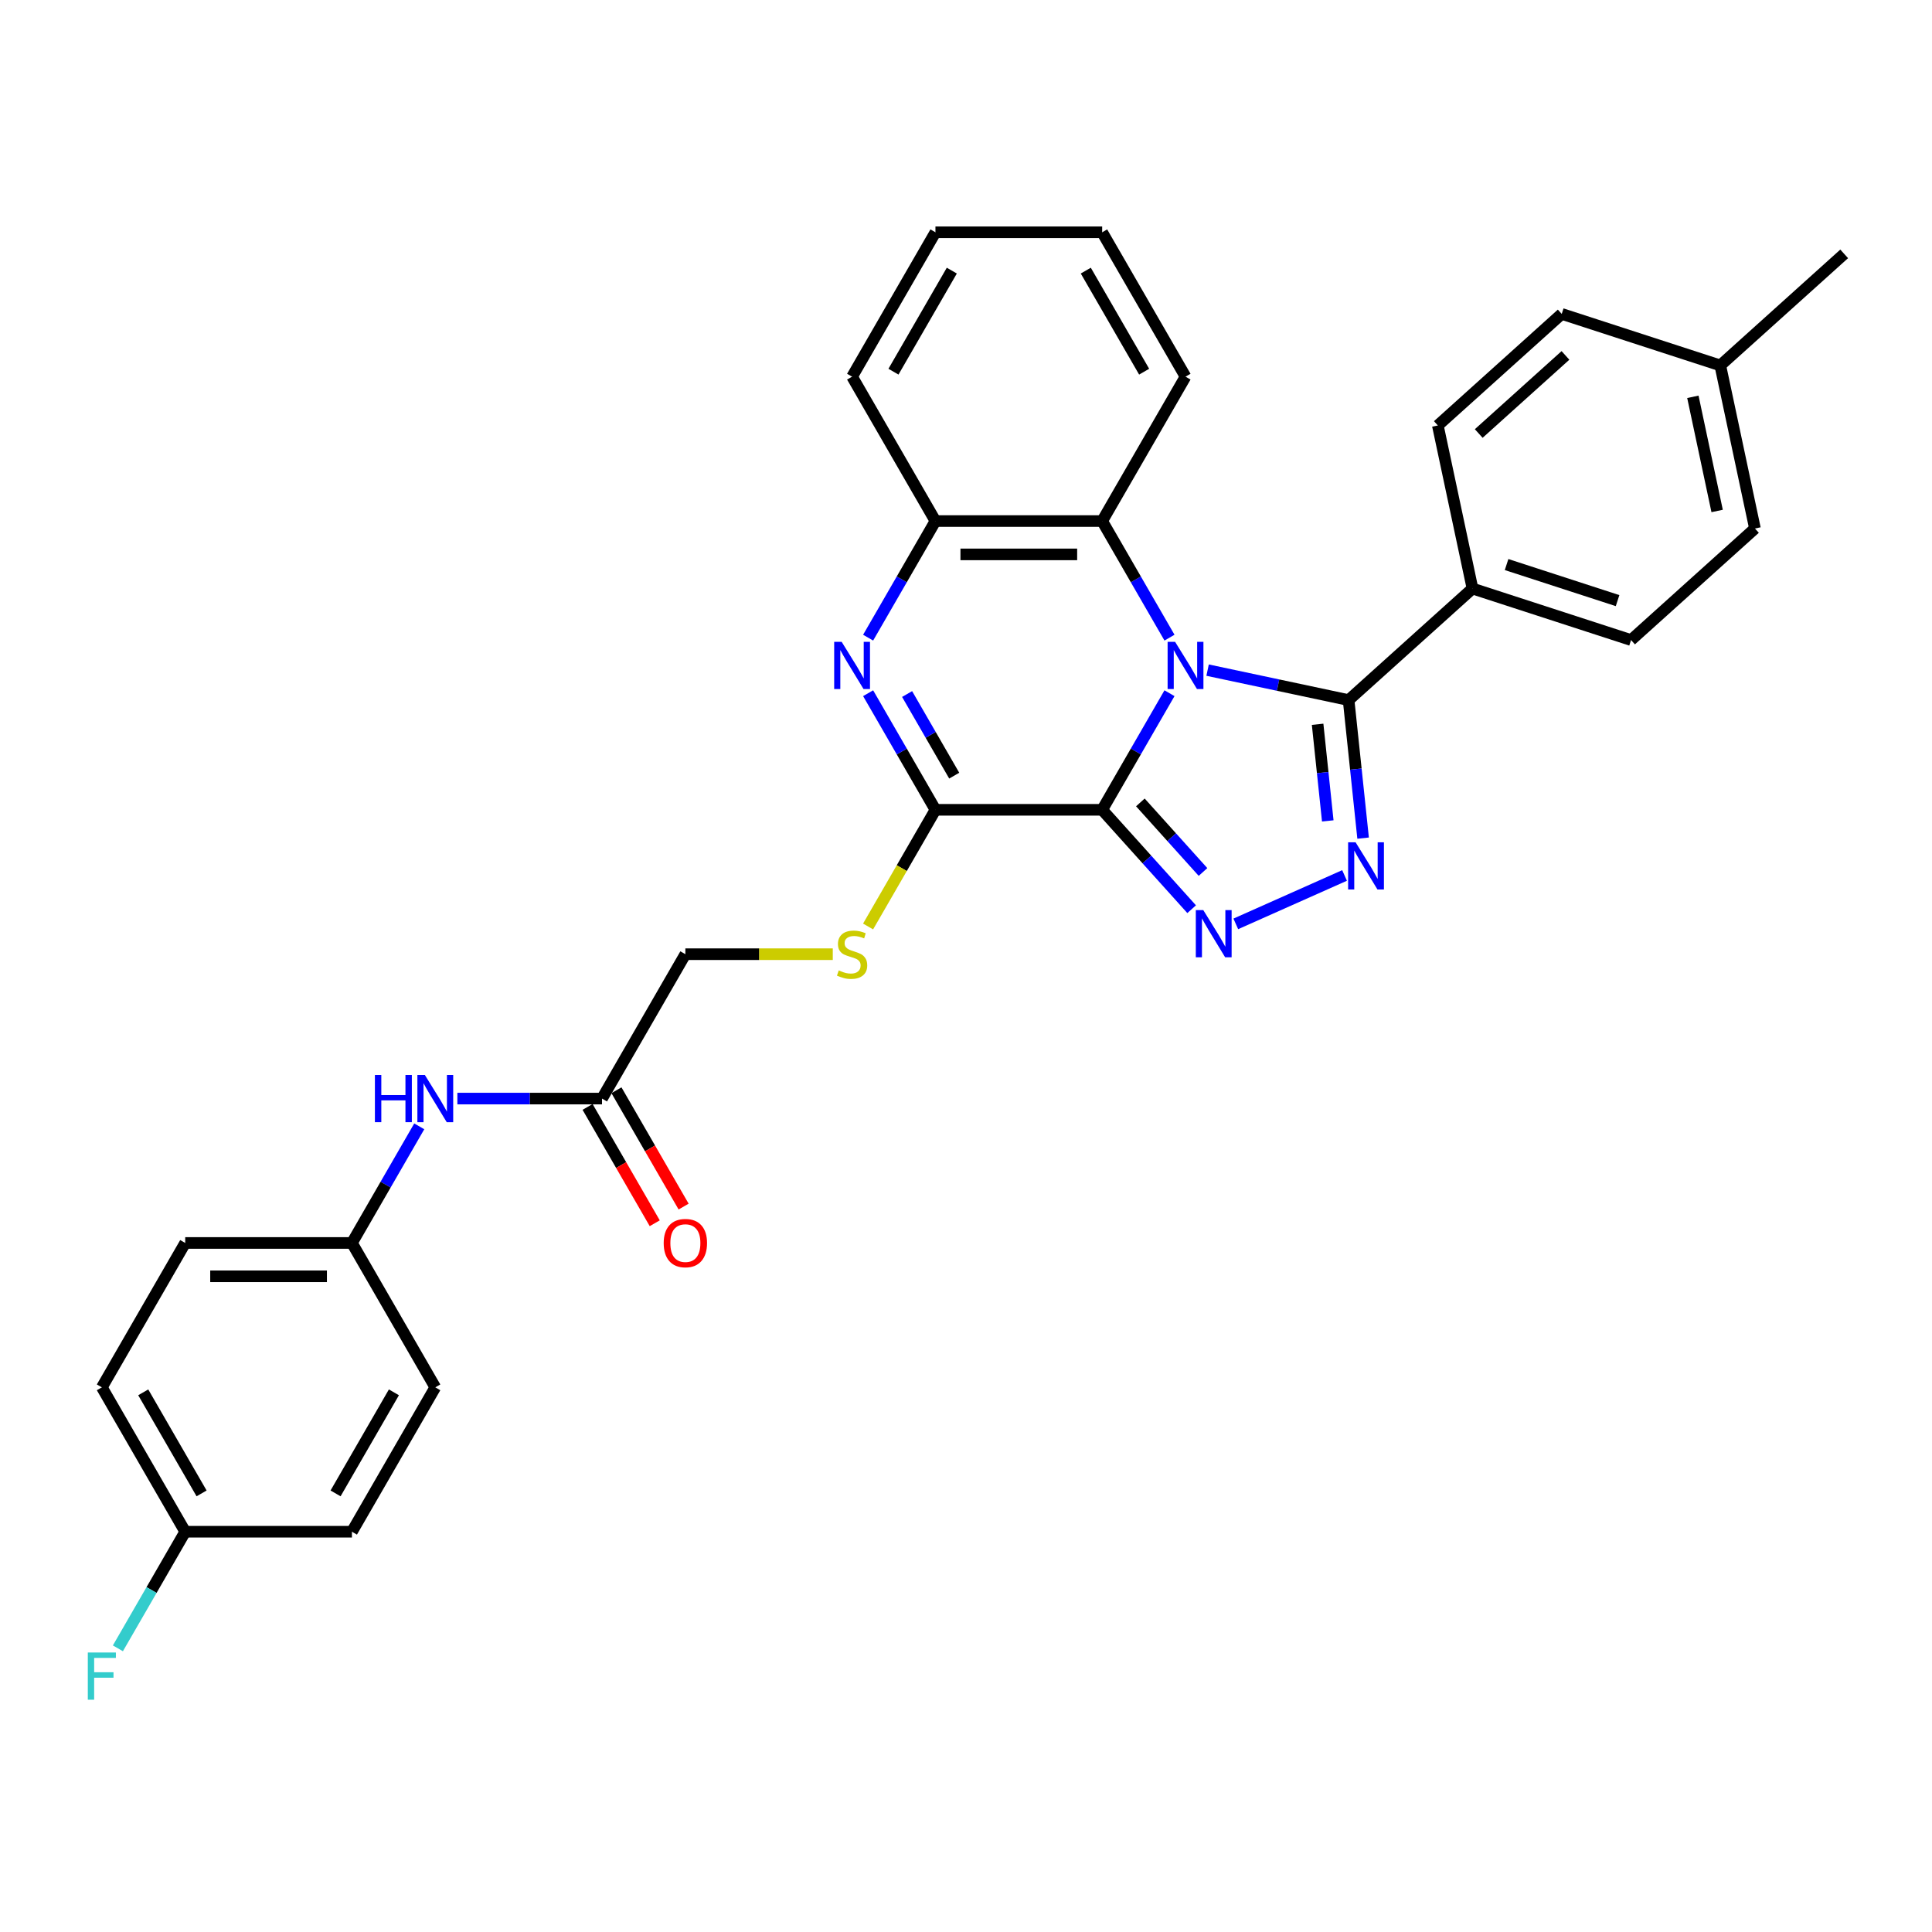 <?xml version='1.0' encoding='iso-8859-1'?>
<svg version='1.1' baseProfile='full'
              xmlns='http://www.w3.org/2000/svg'
                      xmlns:rdkit='http://www.rdkit.org/xml'
                      xmlns:xlink='http://www.w3.org/1999/xlink'
                  xml:space='preserve'
width='1000px' height='1000px' viewBox='0 0 1000 1000'>
<!-- END OF HEADER -->
<rect style='opacity:1.0;fill:#FFFFFF;stroke:none' width='1000' height='1000' x='0' y='0'> </rect>
<path class='bond-0' d='M 605.325,358.803 L 587.902,388.981' style='fill:none;fill-rule:evenodd;stroke:#0000FF;stroke-width:6px;stroke-linecap:butt;stroke-linejoin:miter;stroke-opacity:1' />
<path class='bond-0' d='M 587.902,388.981 L 570.479,419.158' style='fill:none;fill-rule:evenodd;stroke:#000000;stroke-width:6px;stroke-linecap:butt;stroke-linejoin:miter;stroke-opacity:1' />
<path class='bond-2' d='M 625.05,346.855 L 661.541,354.611' style='fill:none;fill-rule:evenodd;stroke:#0000FF;stroke-width:6px;stroke-linecap:butt;stroke-linejoin:miter;stroke-opacity:1' />
<path class='bond-2' d='M 661.541,354.611 L 698.033,362.368' style='fill:none;fill-rule:evenodd;stroke:#000000;stroke-width:6px;stroke-linecap:butt;stroke-linejoin:miter;stroke-opacity:1' />
<path class='bond-6' d='M 605.325,330.05 L 587.902,299.872' style='fill:none;fill-rule:evenodd;stroke:#0000FF;stroke-width:6px;stroke-linecap:butt;stroke-linejoin:miter;stroke-opacity:1' />
<path class='bond-6' d='M 587.902,299.872 L 570.479,269.695' style='fill:none;fill-rule:evenodd;stroke:#000000;stroke-width:6px;stroke-linecap:butt;stroke-linejoin:miter;stroke-opacity:1' />
<path class='bond-1' d='M 570.479,419.158 L 593.637,444.878' style='fill:none;fill-rule:evenodd;stroke:#000000;stroke-width:6px;stroke-linecap:butt;stroke-linejoin:miter;stroke-opacity:1' />
<path class='bond-1' d='M 593.637,444.878 L 616.795,470.598' style='fill:none;fill-rule:evenodd;stroke:#0000FF;stroke-width:6px;stroke-linecap:butt;stroke-linejoin:miter;stroke-opacity:1' />
<path class='bond-1' d='M 590.252,415.326 L 606.462,433.33' style='fill:none;fill-rule:evenodd;stroke:#000000;stroke-width:6px;stroke-linecap:butt;stroke-linejoin:miter;stroke-opacity:1' />
<path class='bond-1' d='M 606.462,433.33 L 622.673,451.334' style='fill:none;fill-rule:evenodd;stroke:#0000FF;stroke-width:6px;stroke-linecap:butt;stroke-linejoin:miter;stroke-opacity:1' />
<path class='bond-4' d='M 570.479,419.158 L 484.186,419.158' style='fill:none;fill-rule:evenodd;stroke:#000000;stroke-width:6px;stroke-linecap:butt;stroke-linejoin:miter;stroke-opacity:1' />
<path class='bond-31' d='M 639.645,478.2 L 695.94,453.136' style='fill:none;fill-rule:evenodd;stroke:#0000FF;stroke-width:6px;stroke-linecap:butt;stroke-linejoin:miter;stroke-opacity:1' />
<path class='bond-3' d='M 698.033,362.368 L 701.787,398.09' style='fill:none;fill-rule:evenodd;stroke:#000000;stroke-width:6px;stroke-linecap:butt;stroke-linejoin:miter;stroke-opacity:1' />
<path class='bond-3' d='M 701.787,398.09 L 705.542,433.812' style='fill:none;fill-rule:evenodd;stroke:#0000FF;stroke-width:6px;stroke-linecap:butt;stroke-linejoin:miter;stroke-opacity:1' />
<path class='bond-3' d='M 681.995,374.888 L 684.623,399.894' style='fill:none;fill-rule:evenodd;stroke:#000000;stroke-width:6px;stroke-linecap:butt;stroke-linejoin:miter;stroke-opacity:1' />
<path class='bond-3' d='M 684.623,399.894 L 687.251,424.899' style='fill:none;fill-rule:evenodd;stroke:#0000FF;stroke-width:6px;stroke-linecap:butt;stroke-linejoin:miter;stroke-opacity:1' />
<path class='bond-9' d='M 698.033,362.368 L 762.161,304.627' style='fill:none;fill-rule:evenodd;stroke:#000000;stroke-width:6px;stroke-linecap:butt;stroke-linejoin:miter;stroke-opacity:1' />
<path class='bond-8' d='M 484.186,419.158 L 466.753,449.354' style='fill:none;fill-rule:evenodd;stroke:#000000;stroke-width:6px;stroke-linecap:butt;stroke-linejoin:miter;stroke-opacity:1' />
<path class='bond-8' d='M 466.753,449.354 L 449.319,479.549' style='fill:none;fill-rule:evenodd;stroke:#CCCC00;stroke-width:6px;stroke-linecap:butt;stroke-linejoin:miter;stroke-opacity:1' />
<path class='bond-32' d='M 484.186,419.158 L 466.762,388.981' style='fill:none;fill-rule:evenodd;stroke:#000000;stroke-width:6px;stroke-linecap:butt;stroke-linejoin:miter;stroke-opacity:1' />
<path class='bond-32' d='M 466.762,388.981 L 449.339,358.803' style='fill:none;fill-rule:evenodd;stroke:#0000FF;stroke-width:6px;stroke-linecap:butt;stroke-linejoin:miter;stroke-opacity:1' />
<path class='bond-32' d='M 493.905,401.476 L 481.709,380.351' style='fill:none;fill-rule:evenodd;stroke:#000000;stroke-width:6px;stroke-linecap:butt;stroke-linejoin:miter;stroke-opacity:1' />
<path class='bond-32' d='M 481.709,380.351 L 469.513,359.227' style='fill:none;fill-rule:evenodd;stroke:#0000FF;stroke-width:6px;stroke-linecap:butt;stroke-linejoin:miter;stroke-opacity:1' />
<path class='bond-5' d='M 449.339,330.05 L 466.762,299.872' style='fill:none;fill-rule:evenodd;stroke:#0000FF;stroke-width:6px;stroke-linecap:butt;stroke-linejoin:miter;stroke-opacity:1' />
<path class='bond-5' d='M 466.762,299.872 L 484.186,269.695' style='fill:none;fill-rule:evenodd;stroke:#000000;stroke-width:6px;stroke-linecap:butt;stroke-linejoin:miter;stroke-opacity:1' />
<path class='bond-7' d='M 570.479,269.695 L 484.186,269.695' style='fill:none;fill-rule:evenodd;stroke:#000000;stroke-width:6px;stroke-linecap:butt;stroke-linejoin:miter;stroke-opacity:1' />
<path class='bond-7' d='M 557.535,286.953 L 497.13,286.953' style='fill:none;fill-rule:evenodd;stroke:#000000;stroke-width:6px;stroke-linecap:butt;stroke-linejoin:miter;stroke-opacity:1' />
<path class='bond-26' d='M 570.479,269.695 L 613.625,194.963' style='fill:none;fill-rule:evenodd;stroke:#000000;stroke-width:6px;stroke-linecap:butt;stroke-linejoin:miter;stroke-opacity:1' />
<path class='bond-27' d='M 484.186,269.695 L 441.039,194.963' style='fill:none;fill-rule:evenodd;stroke:#000000;stroke-width:6px;stroke-linecap:butt;stroke-linejoin:miter;stroke-opacity:1' />
<path class='bond-13' d='M 431.046,493.89 L 392.896,493.89' style='fill:none;fill-rule:evenodd;stroke:#CCCC00;stroke-width:6px;stroke-linecap:butt;stroke-linejoin:miter;stroke-opacity:1' />
<path class='bond-13' d='M 392.896,493.89 L 354.746,493.89' style='fill:none;fill-rule:evenodd;stroke:#000000;stroke-width:6px;stroke-linecap:butt;stroke-linejoin:miter;stroke-opacity:1' />
<path class='bond-14' d='M 762.161,304.627 L 844.23,331.293' style='fill:none;fill-rule:evenodd;stroke:#000000;stroke-width:6px;stroke-linecap:butt;stroke-linejoin:miter;stroke-opacity:1' />
<path class='bond-14' d='M 779.804,292.213 L 837.253,310.879' style='fill:none;fill-rule:evenodd;stroke:#000000;stroke-width:6px;stroke-linecap:butt;stroke-linejoin:miter;stroke-opacity:1' />
<path class='bond-15' d='M 762.161,304.627 L 744.219,220.219' style='fill:none;fill-rule:evenodd;stroke:#000000;stroke-width:6px;stroke-linecap:butt;stroke-linejoin:miter;stroke-opacity:1' />
<path class='bond-10' d='M 311.6,568.622 L 354.746,493.89' style='fill:none;fill-rule:evenodd;stroke:#000000;stroke-width:6px;stroke-linecap:butt;stroke-linejoin:miter;stroke-opacity:1' />
<path class='bond-11' d='M 311.6,568.622 L 274.166,568.622' style='fill:none;fill-rule:evenodd;stroke:#000000;stroke-width:6px;stroke-linecap:butt;stroke-linejoin:miter;stroke-opacity:1' />
<path class='bond-11' d='M 274.166,568.622 L 236.732,568.622' style='fill:none;fill-rule:evenodd;stroke:#0000FF;stroke-width:6px;stroke-linecap:butt;stroke-linejoin:miter;stroke-opacity:1' />
<path class='bond-12' d='M 304.126,572.937 L 321.51,603.046' style='fill:none;fill-rule:evenodd;stroke:#000000;stroke-width:6px;stroke-linecap:butt;stroke-linejoin:miter;stroke-opacity:1' />
<path class='bond-12' d='M 321.51,603.046 L 338.893,633.155' style='fill:none;fill-rule:evenodd;stroke:#FF0000;stroke-width:6px;stroke-linecap:butt;stroke-linejoin:miter;stroke-opacity:1' />
<path class='bond-12' d='M 319.073,564.308 L 336.456,594.417' style='fill:none;fill-rule:evenodd;stroke:#000000;stroke-width:6px;stroke-linecap:butt;stroke-linejoin:miter;stroke-opacity:1' />
<path class='bond-12' d='M 336.456,594.417 L 353.839,624.525' style='fill:none;fill-rule:evenodd;stroke:#FF0000;stroke-width:6px;stroke-linecap:butt;stroke-linejoin:miter;stroke-opacity:1' />
<path class='bond-16' d='M 217.006,582.999 L 199.583,613.177' style='fill:none;fill-rule:evenodd;stroke:#0000FF;stroke-width:6px;stroke-linecap:butt;stroke-linejoin:miter;stroke-opacity:1' />
<path class='bond-16' d='M 199.583,613.177 L 182.16,643.354' style='fill:none;fill-rule:evenodd;stroke:#000000;stroke-width:6px;stroke-linecap:butt;stroke-linejoin:miter;stroke-opacity:1' />
<path class='bond-19' d='M 844.23,331.293 L 908.359,273.551' style='fill:none;fill-rule:evenodd;stroke:#000000;stroke-width:6px;stroke-linecap:butt;stroke-linejoin:miter;stroke-opacity:1' />
<path class='bond-18' d='M 744.219,220.219 L 808.348,162.478' style='fill:none;fill-rule:evenodd;stroke:#000000;stroke-width:6px;stroke-linecap:butt;stroke-linejoin:miter;stroke-opacity:1' />
<path class='bond-18' d='M 765.387,224.384 L 810.277,183.965' style='fill:none;fill-rule:evenodd;stroke:#000000;stroke-width:6px;stroke-linecap:butt;stroke-linejoin:miter;stroke-opacity:1' />
<path class='bond-22' d='M 182.16,643.354 L 225.307,718.086' style='fill:none;fill-rule:evenodd;stroke:#000000;stroke-width:6px;stroke-linecap:butt;stroke-linejoin:miter;stroke-opacity:1' />
<path class='bond-23' d='M 182.16,643.354 L 95.867,643.354' style='fill:none;fill-rule:evenodd;stroke:#000000;stroke-width:6px;stroke-linecap:butt;stroke-linejoin:miter;stroke-opacity:1' />
<path class='bond-23' d='M 169.216,660.613 L 108.811,660.613' style='fill:none;fill-rule:evenodd;stroke:#000000;stroke-width:6px;stroke-linecap:butt;stroke-linejoin:miter;stroke-opacity:1' />
<path class='bond-17' d='M 95.867,792.818 L 52.72,718.086' style='fill:none;fill-rule:evenodd;stroke:#000000;stroke-width:6px;stroke-linecap:butt;stroke-linejoin:miter;stroke-opacity:1' />
<path class='bond-17' d='M 104.341,772.979 L 74.139,720.667' style='fill:none;fill-rule:evenodd;stroke:#000000;stroke-width:6px;stroke-linecap:butt;stroke-linejoin:miter;stroke-opacity:1' />
<path class='bond-21' d='M 95.867,792.818 L 78.444,822.996' style='fill:none;fill-rule:evenodd;stroke:#000000;stroke-width:6px;stroke-linecap:butt;stroke-linejoin:miter;stroke-opacity:1' />
<path class='bond-21' d='M 78.444,822.996 L 61.021,853.174' style='fill:none;fill-rule:evenodd;stroke:#33CCCC;stroke-width:6px;stroke-linecap:butt;stroke-linejoin:miter;stroke-opacity:1' />
<path class='bond-35' d='M 95.867,792.818 L 182.16,792.818' style='fill:none;fill-rule:evenodd;stroke:#000000;stroke-width:6px;stroke-linecap:butt;stroke-linejoin:miter;stroke-opacity:1' />
<path class='bond-20' d='M 808.348,162.478 L 890.417,189.144' style='fill:none;fill-rule:evenodd;stroke:#000000;stroke-width:6px;stroke-linecap:butt;stroke-linejoin:miter;stroke-opacity:1' />
<path class='bond-34' d='M 908.359,273.551 L 890.417,189.144' style='fill:none;fill-rule:evenodd;stroke:#000000;stroke-width:6px;stroke-linecap:butt;stroke-linejoin:miter;stroke-opacity:1' />
<path class='bond-34' d='M 888.786,264.478 L 876.227,205.393' style='fill:none;fill-rule:evenodd;stroke:#000000;stroke-width:6px;stroke-linecap:butt;stroke-linejoin:miter;stroke-opacity:1' />
<path class='bond-28' d='M 890.417,189.144 L 954.545,131.403' style='fill:none;fill-rule:evenodd;stroke:#000000;stroke-width:6px;stroke-linecap:butt;stroke-linejoin:miter;stroke-opacity:1' />
<path class='bond-25' d='M 225.307,718.086 L 182.16,792.818' style='fill:none;fill-rule:evenodd;stroke:#000000;stroke-width:6px;stroke-linecap:butt;stroke-linejoin:miter;stroke-opacity:1' />
<path class='bond-25' d='M 203.888,720.667 L 173.686,772.979' style='fill:none;fill-rule:evenodd;stroke:#000000;stroke-width:6px;stroke-linecap:butt;stroke-linejoin:miter;stroke-opacity:1' />
<path class='bond-24' d='M 95.867,643.354 L 52.72,718.086' style='fill:none;fill-rule:evenodd;stroke:#000000;stroke-width:6px;stroke-linecap:butt;stroke-linejoin:miter;stroke-opacity:1' />
<path class='bond-29' d='M 613.625,194.963 L 570.479,120.231' style='fill:none;fill-rule:evenodd;stroke:#000000;stroke-width:6px;stroke-linecap:butt;stroke-linejoin:miter;stroke-opacity:1' />
<path class='bond-29' d='M 592.207,192.382 L 562.004,140.07' style='fill:none;fill-rule:evenodd;stroke:#000000;stroke-width:6px;stroke-linecap:butt;stroke-linejoin:miter;stroke-opacity:1' />
<path class='bond-33' d='M 441.039,194.963 L 484.186,120.231' style='fill:none;fill-rule:evenodd;stroke:#000000;stroke-width:6px;stroke-linecap:butt;stroke-linejoin:miter;stroke-opacity:1' />
<path class='bond-33' d='M 462.457,192.382 L 492.66,140.07' style='fill:none;fill-rule:evenodd;stroke:#000000;stroke-width:6px;stroke-linecap:butt;stroke-linejoin:miter;stroke-opacity:1' />
<path class='bond-30' d='M 570.479,120.231 L 484.186,120.231' style='fill:none;fill-rule:evenodd;stroke:#000000;stroke-width:6px;stroke-linecap:butt;stroke-linejoin:miter;stroke-opacity:1' />
<path  class='atom-0' d='M 608.223 332.207
L 616.231 345.151
Q 617.025 346.429, 618.302 348.741
Q 619.579 351.054, 619.648 351.192
L 619.648 332.207
L 622.893 332.207
L 622.893 356.646
L 619.545 356.646
L 610.95 342.494
Q 609.949 340.837, 608.879 338.938
Q 607.844 337.04, 607.533 336.453
L 607.533 356.646
L 604.357 356.646
L 604.357 332.207
L 608.223 332.207
' fill='#0000FF'/>
<path  class='atom-2' d='M 622.818 471.068
L 630.826 484.012
Q 631.62 485.289, 632.897 487.601
Q 634.174 489.914, 634.243 490.052
L 634.243 471.068
L 637.488 471.068
L 637.488 495.506
L 634.14 495.506
L 625.545 481.354
Q 624.544 479.697, 623.474 477.798
Q 622.438 475.9, 622.128 475.313
L 622.128 495.506
L 618.952 495.506
L 618.952 471.068
L 622.818 471.068
' fill='#0000FF'/>
<path  class='atom-4' d='M 701.651 435.969
L 709.659 448.913
Q 710.453 450.19, 711.73 452.503
Q 713.007 454.815, 713.076 454.954
L 713.076 435.969
L 716.32 435.969
L 716.32 460.407
L 712.972 460.407
L 704.378 446.255
Q 703.377 444.598, 702.307 442.7
Q 701.271 440.801, 700.96 440.215
L 700.96 460.407
L 697.785 460.407
L 697.785 435.969
L 701.651 435.969
' fill='#0000FF'/>
<path  class='atom-6' d='M 435.637 332.207
L 443.645 345.151
Q 444.439 346.429, 445.716 348.741
Q 446.993 351.054, 447.062 351.192
L 447.062 332.207
L 450.307 332.207
L 450.307 356.646
L 446.959 356.646
L 438.364 342.494
Q 437.363 340.837, 436.293 338.938
Q 435.257 337.04, 434.947 336.453
L 434.947 356.646
L 431.771 356.646
L 431.771 332.207
L 435.637 332.207
' fill='#0000FF'/>
<path  class='atom-9' d='M 434.136 502.278
Q 434.412 502.382, 435.551 502.865
Q 436.69 503.348, 437.933 503.659
Q 439.21 503.935, 440.452 503.935
Q 442.765 503.935, 444.111 502.83
Q 445.457 501.691, 445.457 499.724
Q 445.457 498.378, 444.767 497.549
Q 444.111 496.721, 443.076 496.272
Q 442.04 495.823, 440.314 495.306
Q 438.14 494.65, 436.828 494.029
Q 435.551 493.407, 434.619 492.096
Q 433.721 490.784, 433.721 488.575
Q 433.721 485.503, 435.792 483.604
Q 437.898 481.706, 442.04 481.706
Q 444.871 481.706, 448.081 483.052
L 447.287 485.71
Q 444.353 484.502, 442.144 484.502
Q 439.762 484.502, 438.45 485.503
Q 437.139 486.469, 437.173 488.161
Q 437.173 489.472, 437.829 490.266
Q 438.519 491.06, 439.486 491.509
Q 440.487 491.957, 442.144 492.475
Q 444.353 493.166, 445.664 493.856
Q 446.976 494.546, 447.908 495.961
Q 448.875 497.342, 448.875 499.724
Q 448.875 503.107, 446.596 504.936
Q 444.353 506.731, 440.59 506.731
Q 438.416 506.731, 436.759 506.248
Q 435.137 505.799, 433.204 505.005
L 434.136 502.278
' fill='#CCCC00'/>
<path  class='atom-12' d='M 194.051 556.403
L 197.365 556.403
L 197.365 566.793
L 209.86 566.793
L 209.86 556.403
L 213.174 556.403
L 213.174 580.842
L 209.86 580.842
L 209.86 569.554
L 197.365 569.554
L 197.365 580.842
L 194.051 580.842
L 194.051 556.403
' fill='#0000FF'/>
<path  class='atom-12' d='M 219.905 556.403
L 227.913 569.347
Q 228.706 570.624, 229.984 572.937
Q 231.261 575.25, 231.33 575.388
L 231.33 556.403
L 234.574 556.403
L 234.574 580.842
L 231.226 580.842
L 222.631 566.689
Q 221.63 565.033, 220.56 563.134
Q 219.525 561.236, 219.214 560.649
L 219.214 580.842
L 216.039 580.842
L 216.039 556.403
L 219.905 556.403
' fill='#0000FF'/>
<path  class='atom-13' d='M 343.528 643.423
Q 343.528 637.555, 346.427 634.276
Q 349.327 630.997, 354.746 630.997
Q 360.165 630.997, 363.065 634.276
Q 365.964 637.555, 365.964 643.423
Q 365.964 649.36, 363.03 652.743
Q 360.096 656.091, 354.746 656.091
Q 349.361 656.091, 346.427 652.743
Q 343.528 649.395, 343.528 643.423
M 354.746 653.33
Q 358.474 653.33, 360.476 650.845
Q 362.512 648.325, 362.512 643.423
Q 362.512 638.626, 360.476 636.209
Q 358.474 633.759, 354.746 633.759
Q 351.018 633.759, 348.982 636.175
Q 346.98 638.591, 346.98 643.423
Q 346.98 648.359, 348.982 650.845
Q 351.018 653.33, 354.746 653.33
' fill='#FF0000'/>
<path  class='atom-22' d='M 45.455 855.331
L 59.986 855.331
L 59.986 858.127
L 48.734 858.127
L 48.734 865.548
L 58.744 865.548
L 58.744 868.379
L 48.734 868.379
L 48.734 879.769
L 45.455 879.769
L 45.455 855.331
' fill='#33CCCC'/>
</svg>
